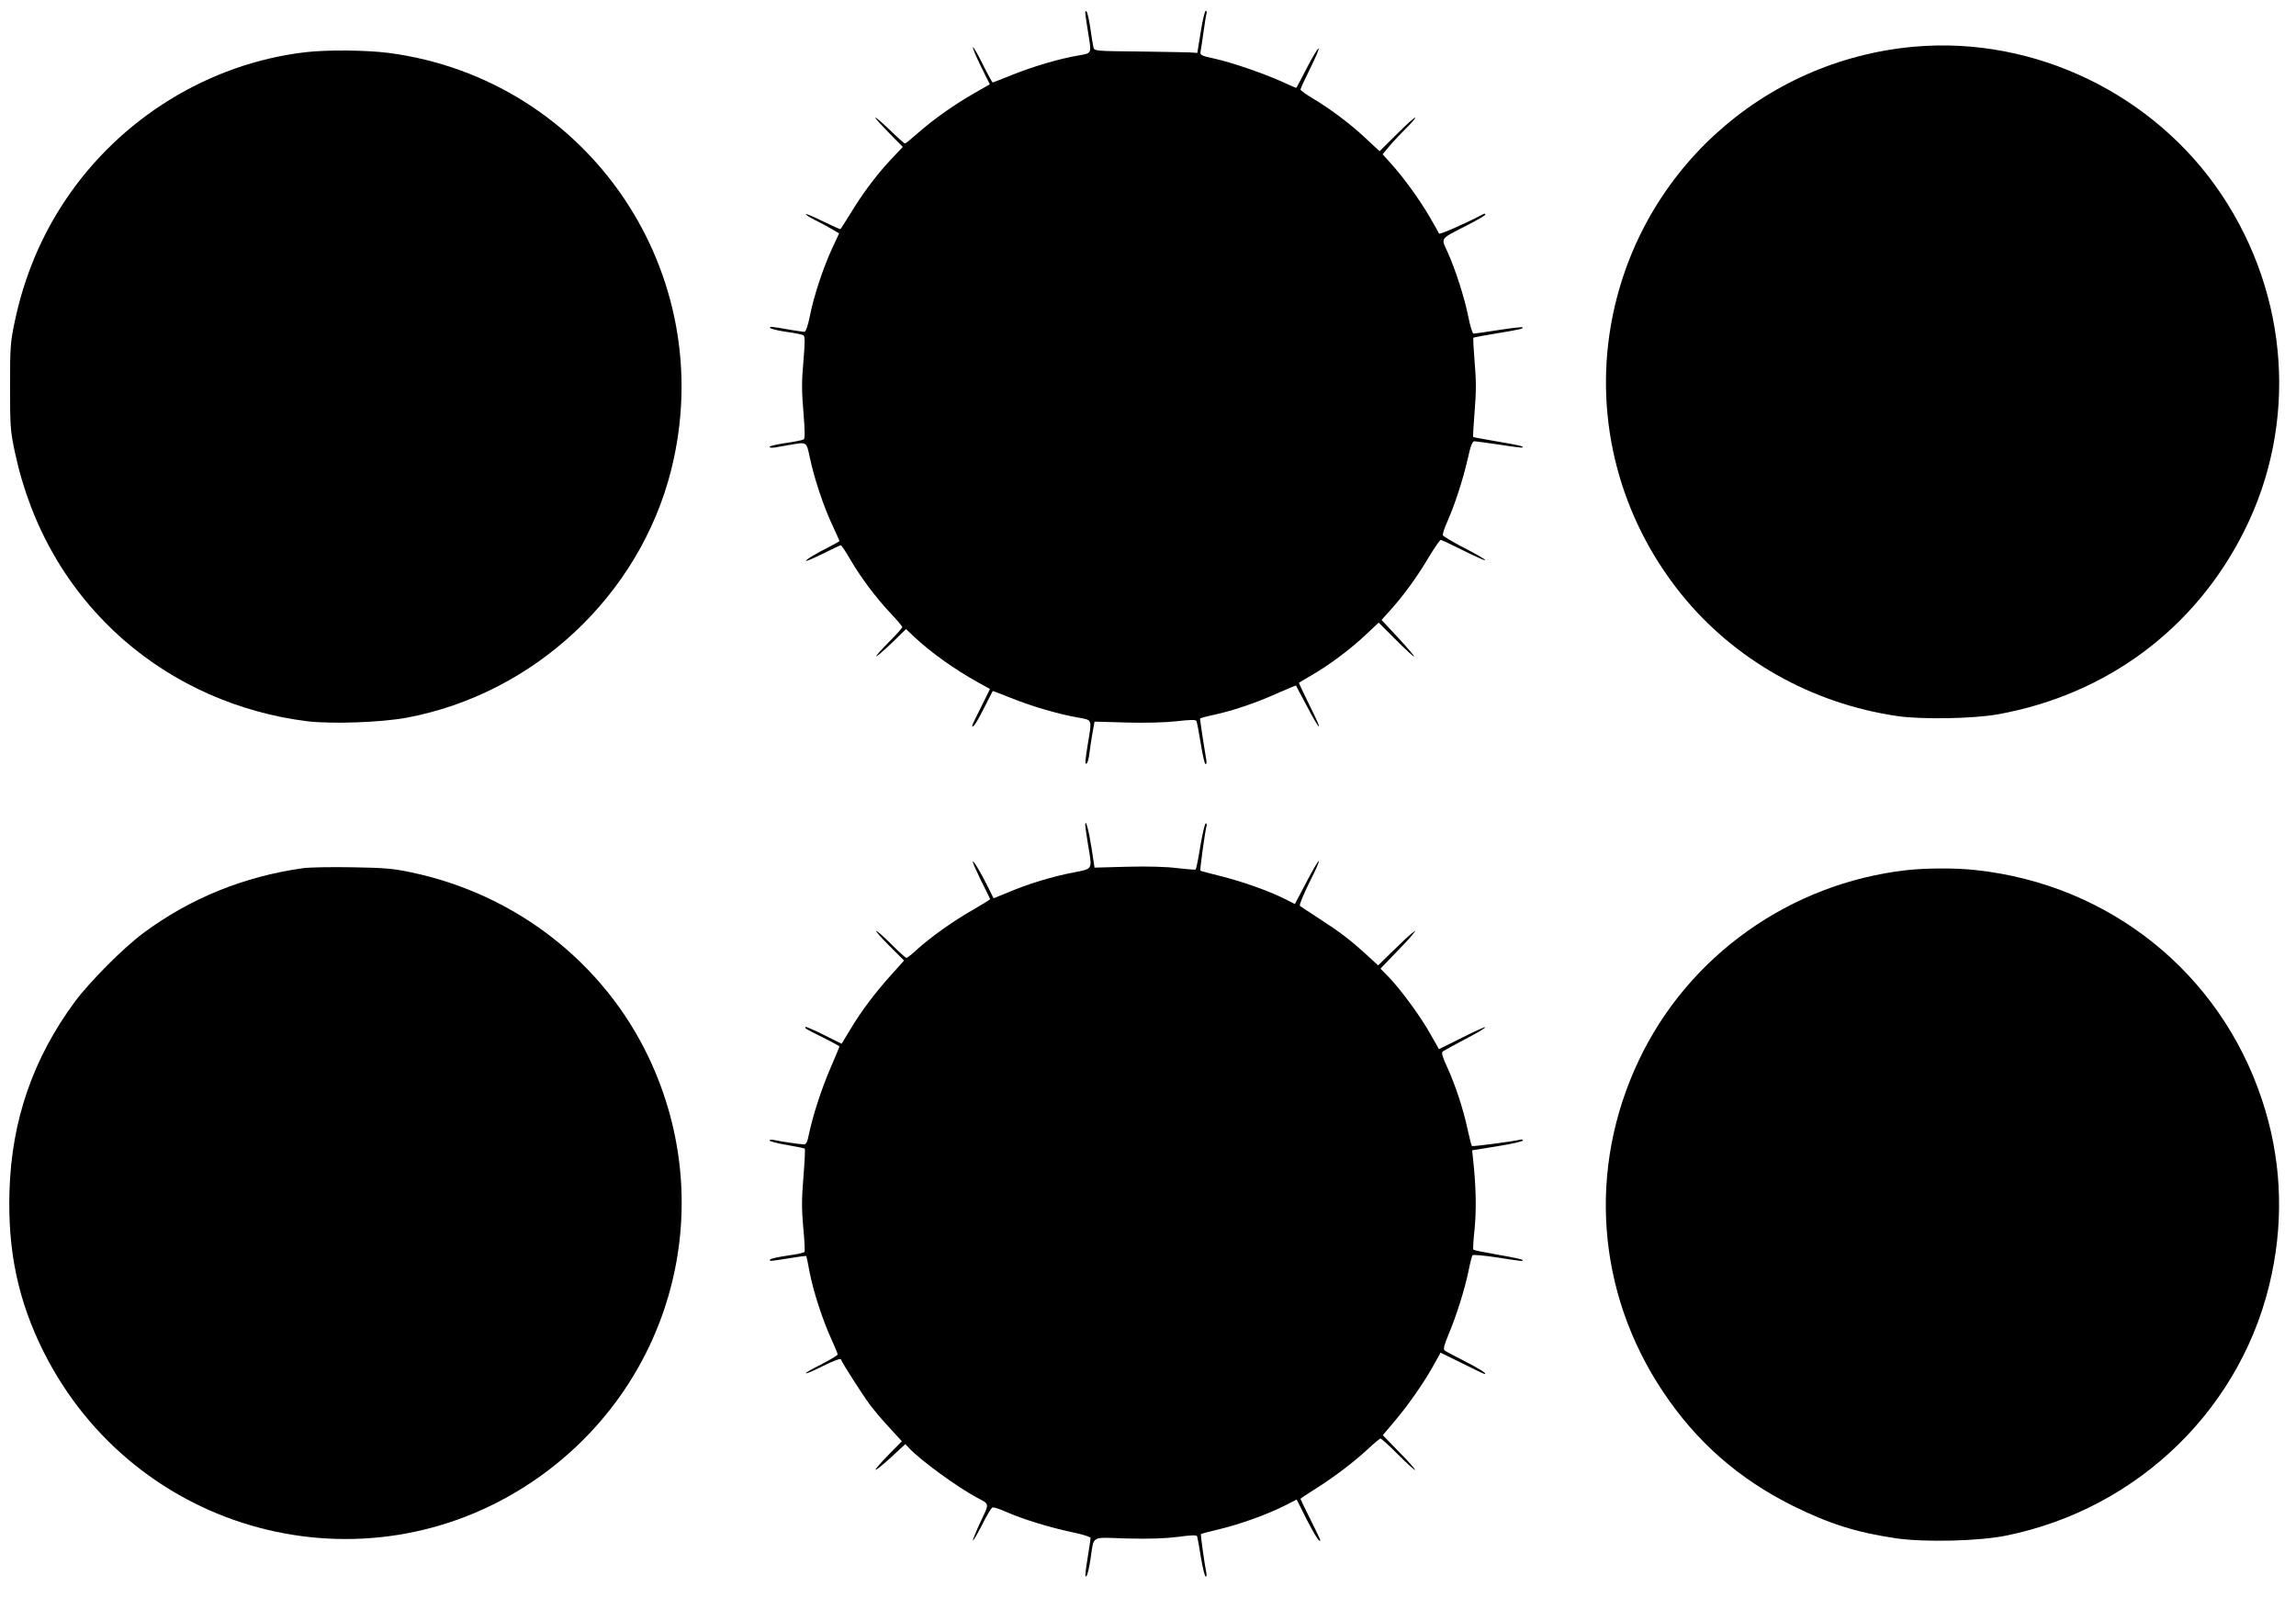 <?xml version="1.0" standalone="no"?>
<!DOCTYPE svg PUBLIC "-//W3C//DTD SVG 20010904//EN"
 "http://www.w3.org/TR/2001/REC-SVG-20010904/DTD/svg10.dtd">
<svg version="1.0" xmlns="http://www.w3.org/2000/svg"
 width="1280pt" height="891pt" viewBox="0 0 1280 891"
 preserveAspectRatio="xMidYMid meet">
<g transform="translate(0,891) scale(0.1,-0.1)"
fill="#000000" stroke="none">
<path d="M6050 8840 c0 -8 7 -55 15 -105 21 -129 25 -120 -57 -135 -104 -18
-247 -60 -367 -108 -57 -23 -105 -42 -107 -42 -2 0 -27 45 -55 101 -27 56 -53
99 -55 96 -3 -3 17 -51 44 -106 l50 -101 -89 -51 c-110 -63 -223 -143 -311
-220 -36 -32 -69 -59 -73 -59 -4 0 -43 35 -86 77 -44 42 -79 72 -79 67 0 -5
35 -43 77 -86 l76 -77 -67 -71 c-79 -84 -158 -190 -226 -302 -28 -45 -52 -83
-54 -85 -2 -2 -45 17 -96 42 -51 25 -94 44 -97 41 -3 -2 19 -17 49 -32 29 -14
72 -37 95 -51 l41 -24 -38 -82 c-50 -107 -104 -270 -125 -379 -10 -51 -23 -88
-30 -88 -6 0 -38 5 -71 10 -120 21 -126 21 -120 12 3 -6 43 -15 89 -22 46 -6
89 -15 96 -19 9 -6 9 -37 0 -145 -10 -109 -10 -168 0 -283 9 -111 9 -148 1
-153 -7 -4 -52 -13 -101 -20 -49 -7 -89 -17 -89 -21 0 -5 12 -6 28 -4 15 3 54
9 86 15 96 16 91 20 111 -72 24 -115 77 -273 125 -375 22 -47 40 -87 40 -89 0
-2 -24 -16 -52 -30 -80 -40 -139 -76 -134 -81 2 -2 45 16 95 41 50 25 94 46
98 46 5 -1 28 -35 52 -77 58 -100 144 -215 225 -301 36 -38 66 -73 66 -78 0
-5 -34 -43 -75 -84 -41 -41 -72 -76 -70 -79 3 -2 41 31 86 74 l80 78 42 -40
c92 -87 227 -184 359 -257 l67 -37 -49 -100 c-28 -54 -50 -101 -50 -104 0 -21
27 19 66 98 26 51 47 93 48 94 1 2 47 -16 102 -38 111 -45 263 -90 372 -109
83 -15 80 -6 57 -145 -17 -105 -18 -118 -6 -111 4 3 11 27 14 53 3 26 11 78
17 114 l12 66 176 -5 c109 -3 217 0 281 7 75 9 106 9 111 2 3 -6 14 -63 24
-126 10 -63 22 -115 27 -115 5 0 7 10 4 23 -4 19 -35 220 -35 231 0 2 35 12
78 21 109 24 230 65 351 119 57 25 105 45 106 44 1 -2 28 -54 61 -115 32 -62
62 -113 67 -113 4 0 -20 54 -54 121 -33 67 -59 122 -57 123 2 1 35 21 74 44
97 56 218 147 301 226 l69 65 94 -94 c52 -52 98 -95 103 -95 5 0 -34 46 -86
102 l-95 102 47 52 c71 78 151 187 216 297 32 53 62 97 67 97 5 0 62 -27 128
-60 66 -33 120 -57 120 -53 0 5 -52 35 -116 68 -64 33 -118 65 -120 71 -3 6 9
40 25 77 41 92 86 230 113 347 16 74 26 100 38 100 8 0 71 -9 140 -19 68 -11
126 -18 129 -16 7 7 -19 13 -149 35 -68 12 -126 22 -127 24 -2 2 2 66 8 144 9
106 9 172 0 273 -6 73 -9 134 -7 136 2 2 59 13 127 24 133 22 155 27 147 34
-3 3 -63 -4 -134 -15 -71 -11 -134 -20 -139 -20 -6 0 -19 42 -29 93 -21 106
-71 262 -116 362 -37 82 -45 70 107 148 57 29 103 56 103 60 0 5 -3 7 -7 5
-114 -59 -248 -118 -251 -110 -1 5 -27 50 -56 100 -59 99 -141 212 -212 291
l-46 51 40 48 c22 26 63 69 91 97 28 27 51 54 51 59 0 6 -45 -34 -99 -88
l-100 -99 -72 67 c-83 79 -203 170 -300 227 -38 23 -69 45 -69 50 0 5 25 59
55 119 30 61 51 110 46 110 -5 0 -35 -49 -66 -110 -31 -60 -57 -110 -59 -110
-2 0 -39 16 -82 36 -103 46 -280 107 -377 128 -76 17 -78 18 -73 44 3 15 10
63 16 107 6 44 13 88 16 98 3 9 1 17 -4 17 -5 0 -18 -53 -28 -117 l-19 -118
-45 3 c-25 1 -154 3 -287 5 -233 2 -242 3 -247 22 -3 11 -10 58 -17 105 -7 47
-16 89 -21 95 -5 5 -8 3 -8 -5z"/>
<path d="M10675 8650 c-856 -75 -1550 -713 -1695 -1557 -91 -529 51 -1070 391
-1493 296 -368 728 -612 1206 -682 137 -20 424 -15 563 10 606 110 1099 477
1372 1023 299 597 250 1310 -127 1874 -375 561 -1042 883 -1710 825z"/>
<path d="M1703 8619 c-537 -63 -1033 -368 -1338 -824 -135 -201 -230 -428
-282 -674 -25 -117 -27 -144 -27 -366 0 -223 2 -249 27 -366 89 -417 297 -776
607 -1047 283 -247 640 -405 1023 -453 137 -16 410 -7 555 20 710 133 1297
682 1473 1378 277 1096 -457 2181 -1574 2328 -125 16 -344 18 -464 4z"/>
<path d="M6050 4310 c0 -8 7 -55 15 -105 25 -148 30 -137 -81 -159 -115 -22
-254 -64 -364 -111 l-81 -33 -30 61 c-44 88 -81 149 -86 144 -2 -3 19 -50 46
-106 28 -55 51 -102 51 -104 0 -2 -42 -28 -92 -57 -110 -62 -236 -152 -312
-220 -29 -28 -58 -50 -63 -50 -5 0 -42 34 -83 75 -41 41 -79 75 -85 75 -5 0
27 -37 73 -83 l82 -82 -70 -78 c-91 -101 -168 -203 -229 -305 l-49 -81 -98 49
c-54 27 -100 47 -103 45 -6 -7 -4 -9 97 -59 50 -25 92 -48 92 -50 0 -2 -22
-56 -50 -120 -51 -118 -98 -264 -120 -368 -8 -43 -16 -58 -28 -58 -19 0 -135
17 -169 25 -13 3 -23 1 -23 -3 0 -5 43 -16 96 -25 53 -9 98 -18 101 -21 2 -2
-1 -73 -8 -158 -10 -120 -10 -181 -1 -281 7 -71 10 -132 7 -136 -2 -5 -45 -14
-95 -21 -50 -7 -93 -17 -96 -21 -7 -12 -5 -11 105 6 52 9 95 14 96 13 1 -2 10
-43 19 -93 21 -107 72 -264 121 -371 19 -42 35 -80 35 -85 0 -5 -41 -29 -91
-55 -50 -25 -89 -47 -86 -50 3 -3 47 16 98 42 54 27 95 42 97 36 6 -19 114
-188 160 -251 24 -32 74 -92 112 -132 l68 -74 -76 -77 c-42 -43 -74 -80 -71
-82 3 -3 41 28 86 69 l80 74 24 -25 c62 -66 268 -216 375 -273 72 -38 71 -29
20 -136 -25 -54 -44 -100 -42 -103 3 -2 25 37 51 87 25 51 51 94 58 97 7 2 42
-9 77 -25 91 -40 236 -85 363 -112 59 -12 107 -27 107 -33 0 -6 -7 -51 -15
-101 -17 -105 -18 -123 -7 -110 5 6 14 46 21 90 22 140 -5 124 204 118 125 -3
214 0 284 9 73 10 104 11 107 3 2 -6 12 -59 21 -118 10 -59 22 -107 27 -107 4
0 6 10 3 23 -8 35 -33 212 -30 215 1 1 48 14 104 27 116 28 266 82 363 131
l67 34 55 -110 c49 -94 76 -136 76 -115 0 3 -25 55 -55 115 -30 60 -55 112
-55 114 0 2 34 25 76 51 106 66 219 152 296 223 36 34 70 62 74 62 5 0 50 -40
99 -90 49 -49 91 -87 94 -85 2 3 -37 48 -88 99 l-92 95 66 78 c77 91 167 220
219 315 l37 67 120 -59 c65 -33 122 -60 126 -60 16 1 -35 33 -122 77 -49 25
-95 49 -101 54 -9 7 -3 31 21 88 44 105 89 247 111 351 9 47 20 88 23 92 4 4
64 -1 135 -12 141 -22 152 -23 143 -14 -3 4 -65 17 -137 29 -73 13 -134 25
-136 28 -3 2 0 56 7 118 10 105 8 230 -8 380 l-6 56 142 23 c77 12 141 27 141
32 0 5 -8 7 -17 4 -34 -9 -263 -39 -267 -35 -3 2 -14 46 -25 96 -24 113 -70
251 -115 348 -25 54 -31 76 -23 83 7 5 63 36 124 68 62 32 113 62 113 67 0 4
-58 -22 -129 -58 l-129 -64 -47 83 c-54 97 -166 250 -233 319 l-46 47 80 83
c44 45 89 93 99 107 20 25 20 25 0 10 -11 -7 -59 -52 -106 -98 l-86 -84 -59
54 c-97 89 -154 132 -264 203 -58 38 -109 71 -113 75 -5 4 19 62 52 129 34 66
58 121 53 121 -4 0 -36 -54 -70 -120 l-63 -120 -57 29 c-88 44 -237 97 -358
127 -60 15 -110 28 -112 30 -4 2 26 220 34 247 3 9 1 17 -4 17 -5 0 -18 -57
-30 -126 -11 -69 -23 -128 -26 -131 -2 -3 -48 1 -101 7 -59 8 -167 11 -280 8
l-183 -5 -17 111 c-16 102 -34 167 -35 126z"/>
<path d="M1690 4070 c-329 -46 -628 -167 -890 -361 -111 -82 -299 -271 -383
-384 -232 -314 -352 -660 -364 -1052 -11 -338 49 -618 191 -901 511 -1016
1785 -1354 2723 -723 779 525 1052 1525 647 2371 -251 524 -739 904 -1319
1026 -101 22 -152 26 -330 29 -115 2 -239 0 -275 -5z"/>
<path d="M10630 4059 c-649 -73 -1218 -477 -1494 -1061 -286 -603 -236 -1290
134 -1845 187 -281 422 -487 725 -638 207 -102 354 -148 575 -181 161 -23 461
-16 614 15 745 151 1329 725 1481 1459 69 329 50 658 -55 972 -234 705 -848
1198 -1592 1279 -111 13 -278 12 -388 0z"/>
</g>
</svg>

